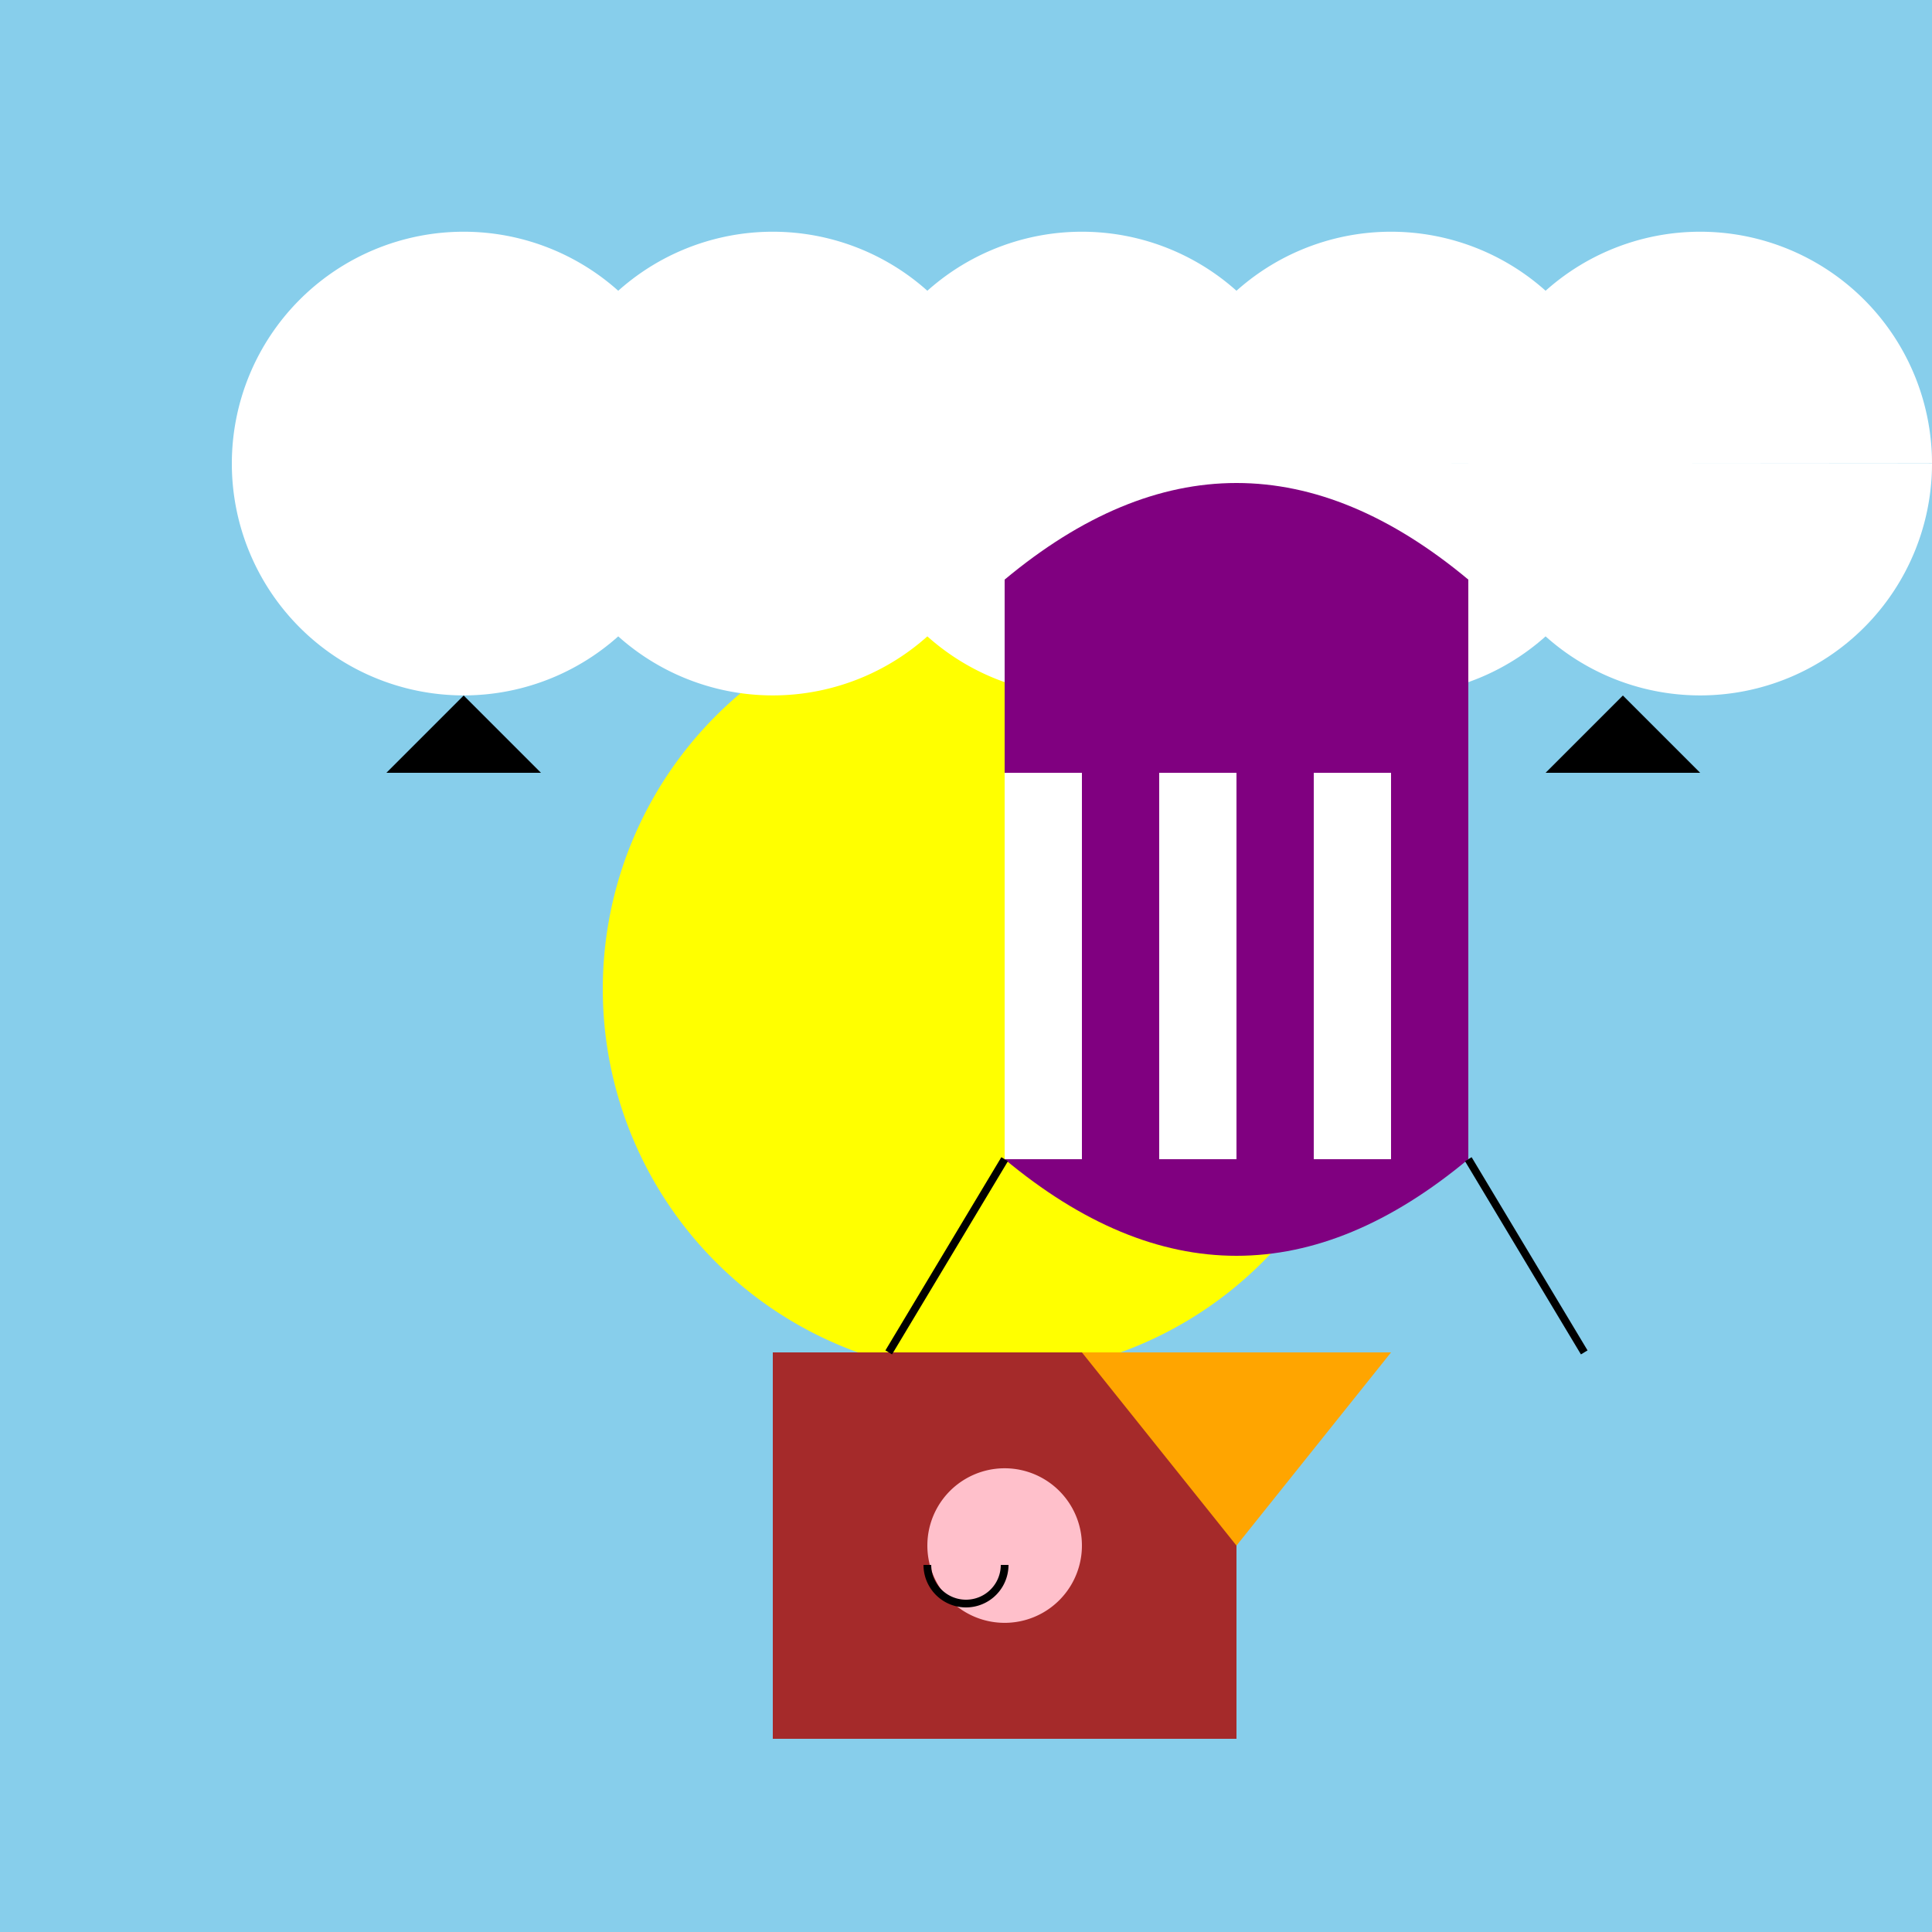 <!--

Generated by DrawGPT.
Free, open source, AI generated images in SVG, PNG, and HTML Canvas format.
https://drawgpt.ai

Created: 2023-09-26T23:56:22.251Z
Link: https://drawgpt.ai/prompt/72905/

-->
<svg xmlns="http://www.w3.org/2000/svg" xmlns:xlink="http://www.w3.org/1999/xlink" width="500" height="500"><defs/><g><rect fill="skyblue" stroke="none" x="0" y="0" width="512" height="512"/><path fill="yellow" stroke="none" paint-order="stroke fill markers" d=" M 356 256 A 100 100 0 1 1 356 255.9"/><path fill="white" stroke="none" paint-order="stroke fill markers" d=" M 180 120 A 60 60 0 1 1 180 119.94 L 260 120 A 60 60 0 1 1 260 119.94 L 340 120 A 60 60 0 1 1 340 119.94 L 420 120 A 60 60 0 1 1 420 119.94 L 500 120 A 60 60 0 1 1 500 119.94"/><path fill="none" stroke="none"/><rect fill="brown" stroke="none" x="200" y="350" width="120" height="100"/><path fill="purple" stroke="none" paint-order="stroke fill markers" d=" M 260 150 Q 320 100 380 150 L 380 300 Q 320 350 260 300 Z"/><path fill="none" stroke="none"/><rect fill="white" stroke="none" x="260" y="200" width="20" height="100"/><rect fill="white" stroke="none" x="300" y="200" width="20" height="100"/><rect fill="white" stroke="none" x="340" y="200" width="20" height="100"/><path fill="orange" stroke="none" paint-order="stroke fill markers" d=" M 280 350 L 320 400 L 360 350 Z"/><path fill="none" stroke="black" paint-order="fill stroke markers" d=" M 260 300 L 230 350 M 380 300 L 410 350" stroke-miterlimit="10" stroke-width="2" stroke-dasharray=""/><path fill="black" stroke="none" paint-order="stroke fill markers" d=" M 100 200 L 120 180 L 140 200 Z"/><path fill="black" stroke="none" paint-order="stroke fill markers" d=" M 400 200 L 420 180 L 440 200 Z"/><path fill="pink" stroke="none" paint-order="stroke fill markers" d=" M 280 400 A 20 20 0 1 1 280 399.98"/><path fill="none" stroke="black" paint-order="fill stroke markers" d=" M 260 405 A 10 10 0 0 1 240 405" stroke-miterlimit="10" stroke-width="2" stroke-dasharray=""/></g></svg>